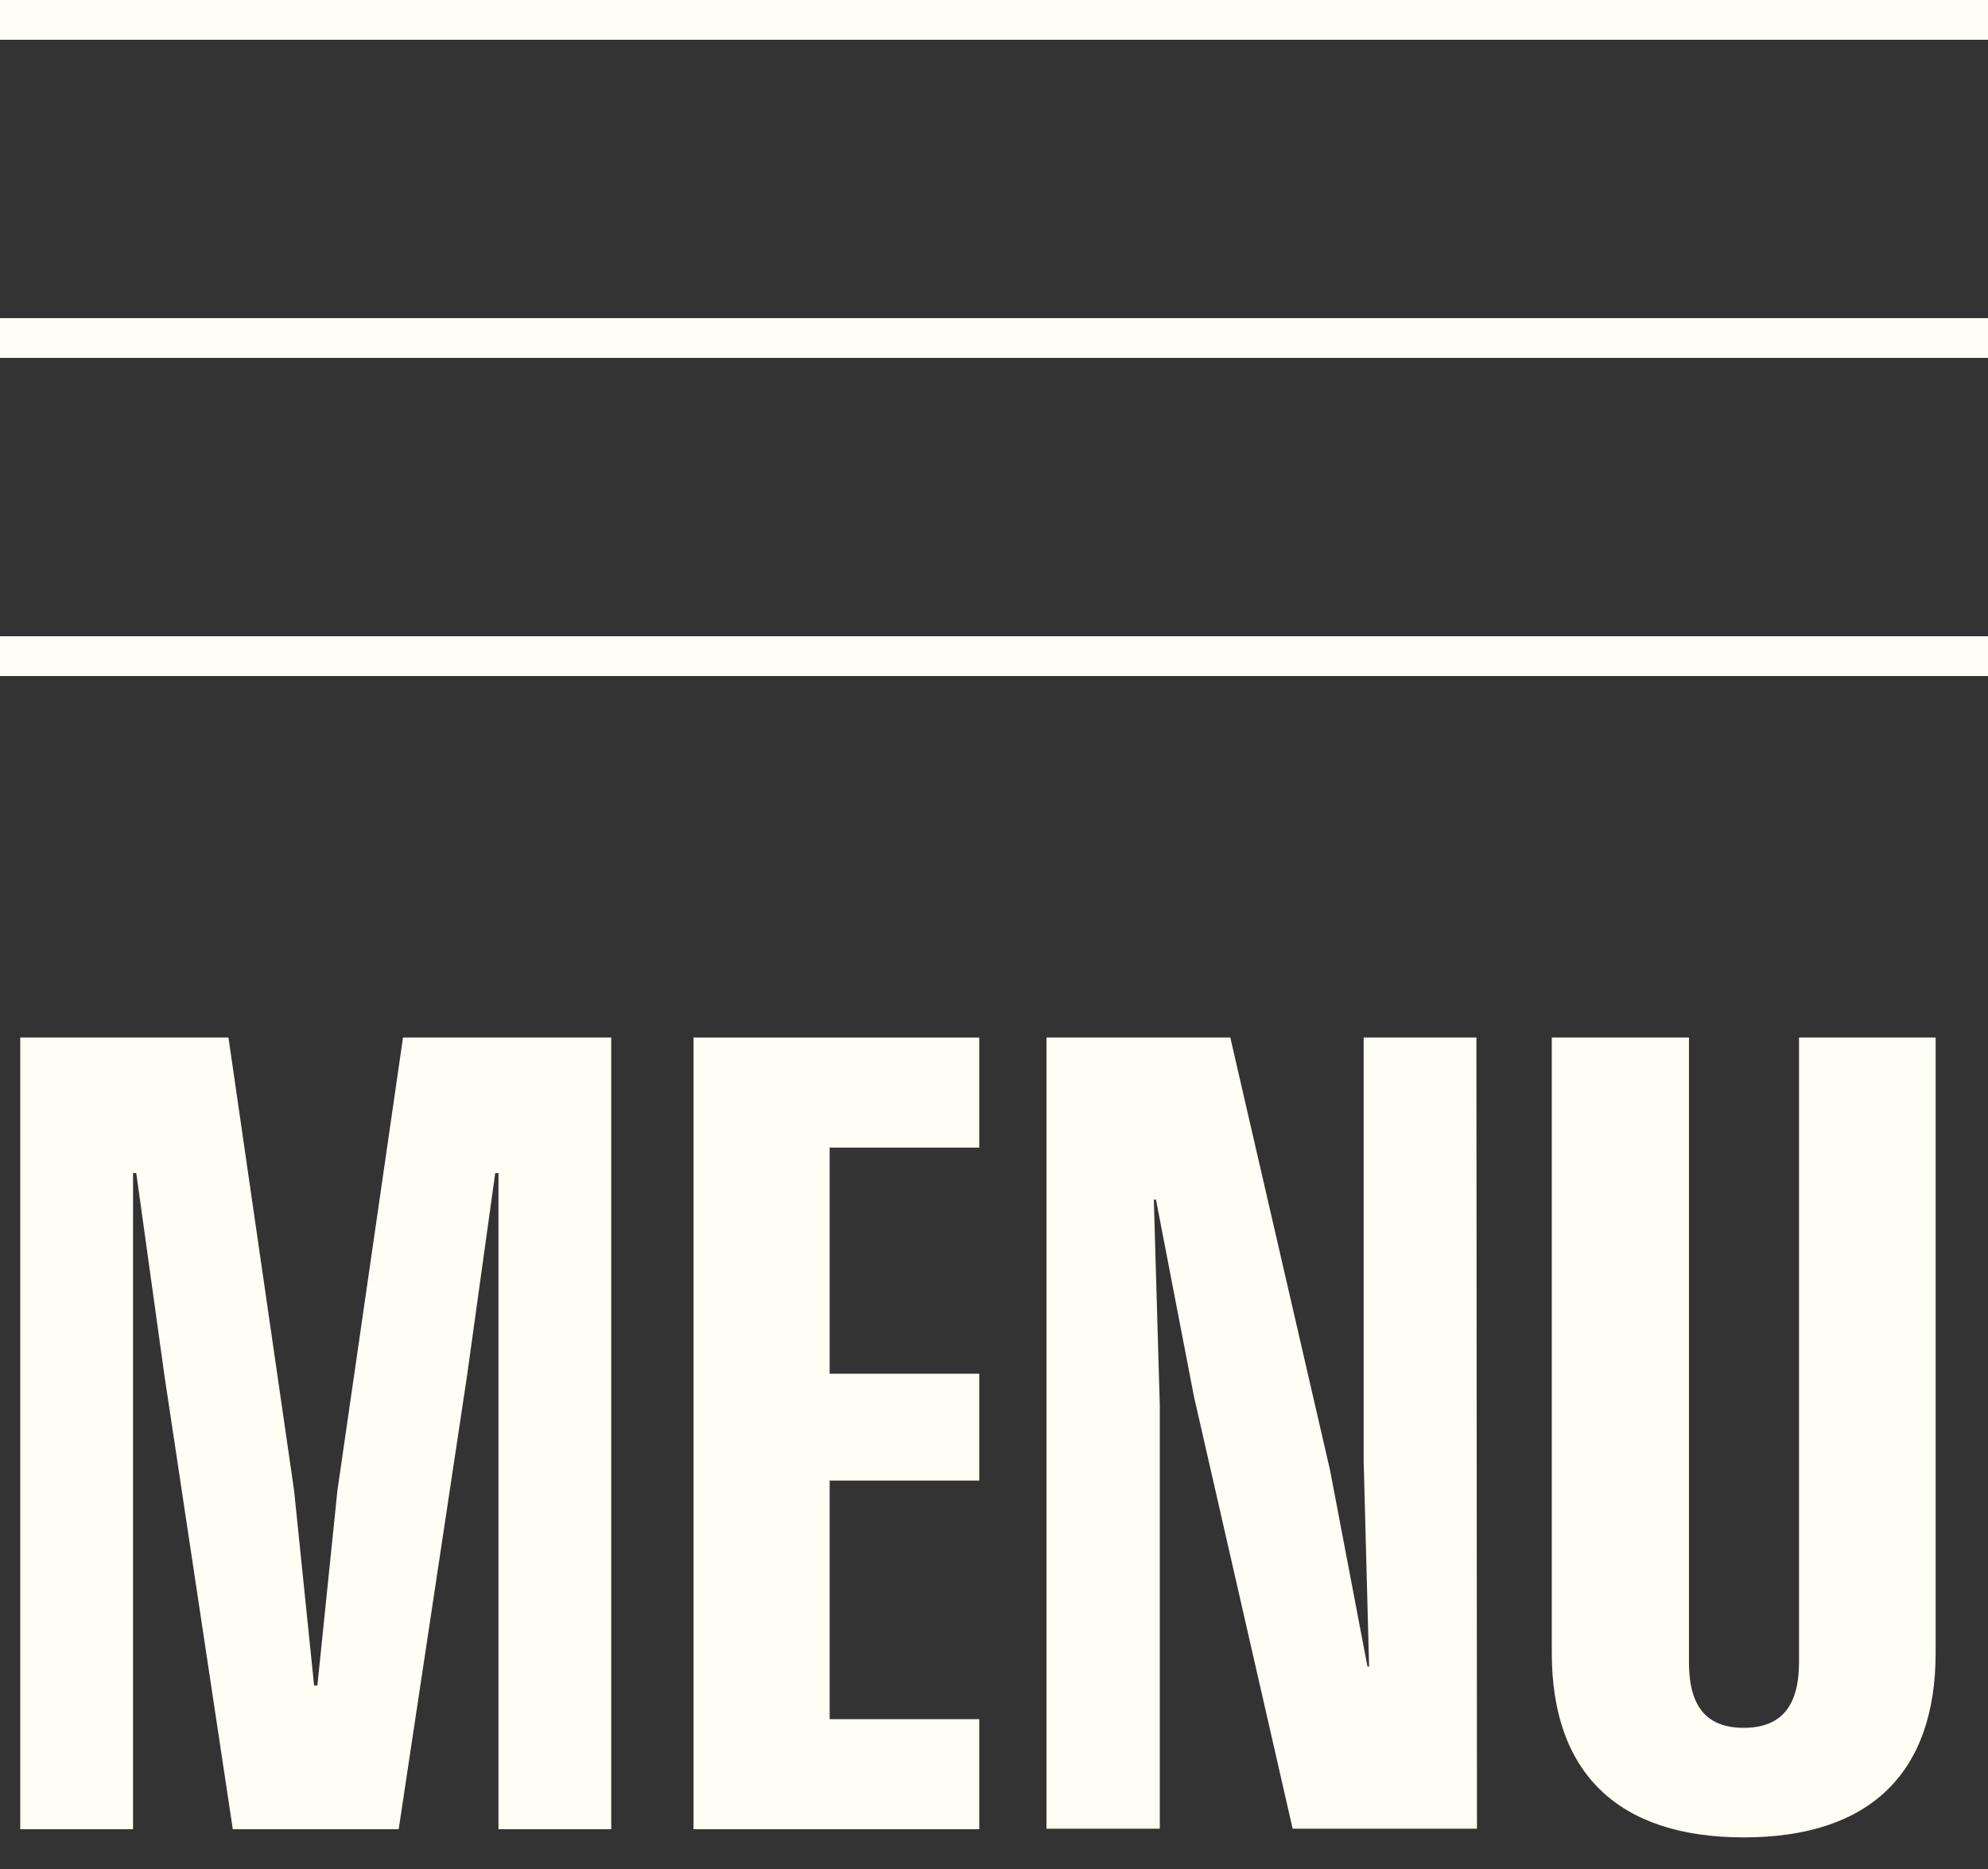 <svg width="50" height="47" viewBox="0 0 50 47" fill="none" xmlns="http://www.w3.org/2000/svg">
<rect x="0" y="0" width="50" height="47" fill="#333333" stroke="none"/>
<path d="M43.856 46.205C40.679 46.205 39.029 44.568 39.029 41.568V26.091H42.479V41.8C42.479 42.891 42.901 43.45 43.856 43.45C44.811 43.45 45.247 42.891 45.247 41.8V26.091H48.683V41.568C48.683 44.568 47.047 46.205 43.856 46.205Z" fill="#FFFEF4"/>
<path d="M26.32 45.986V26.091H30.943L33.452 36.973L34.393 41.909H34.434L34.297 36.727V26.091H37.133L37.147 45.986H32.511L30.029 35.118L29.074 30.168H29.02L29.17 35.35V45.986H26.32Z" fill="#FFFEF4"/>
<path d="M17.443 46V26.091H24.629V28.859H20.866V34.545H24.629V37.232H20.866V43.232H24.629V46H17.443Z" fill="#FFFEF4"/>
<path d="M0.509 46V26.091H5.746L7.396 37.477L7.9 42.386H7.982L8.487 37.477L10.136 26.091H15.373V46H12.537V29.5H12.455L11.746 34.6L10.027 46H5.855L4.137 34.6L3.427 29.5H3.346V46H0.509Z" fill="#FFFEF4"/>
<path d="M50 16V17H0V16H50Z" fill="#FFFEF4"/>
<path d="M50 8V9H0V8H50Z" fill="#FFFEF4"/>
<path d="M50 0V1H0V0H50Z" fill="#FFFEF4"/>
</svg>
